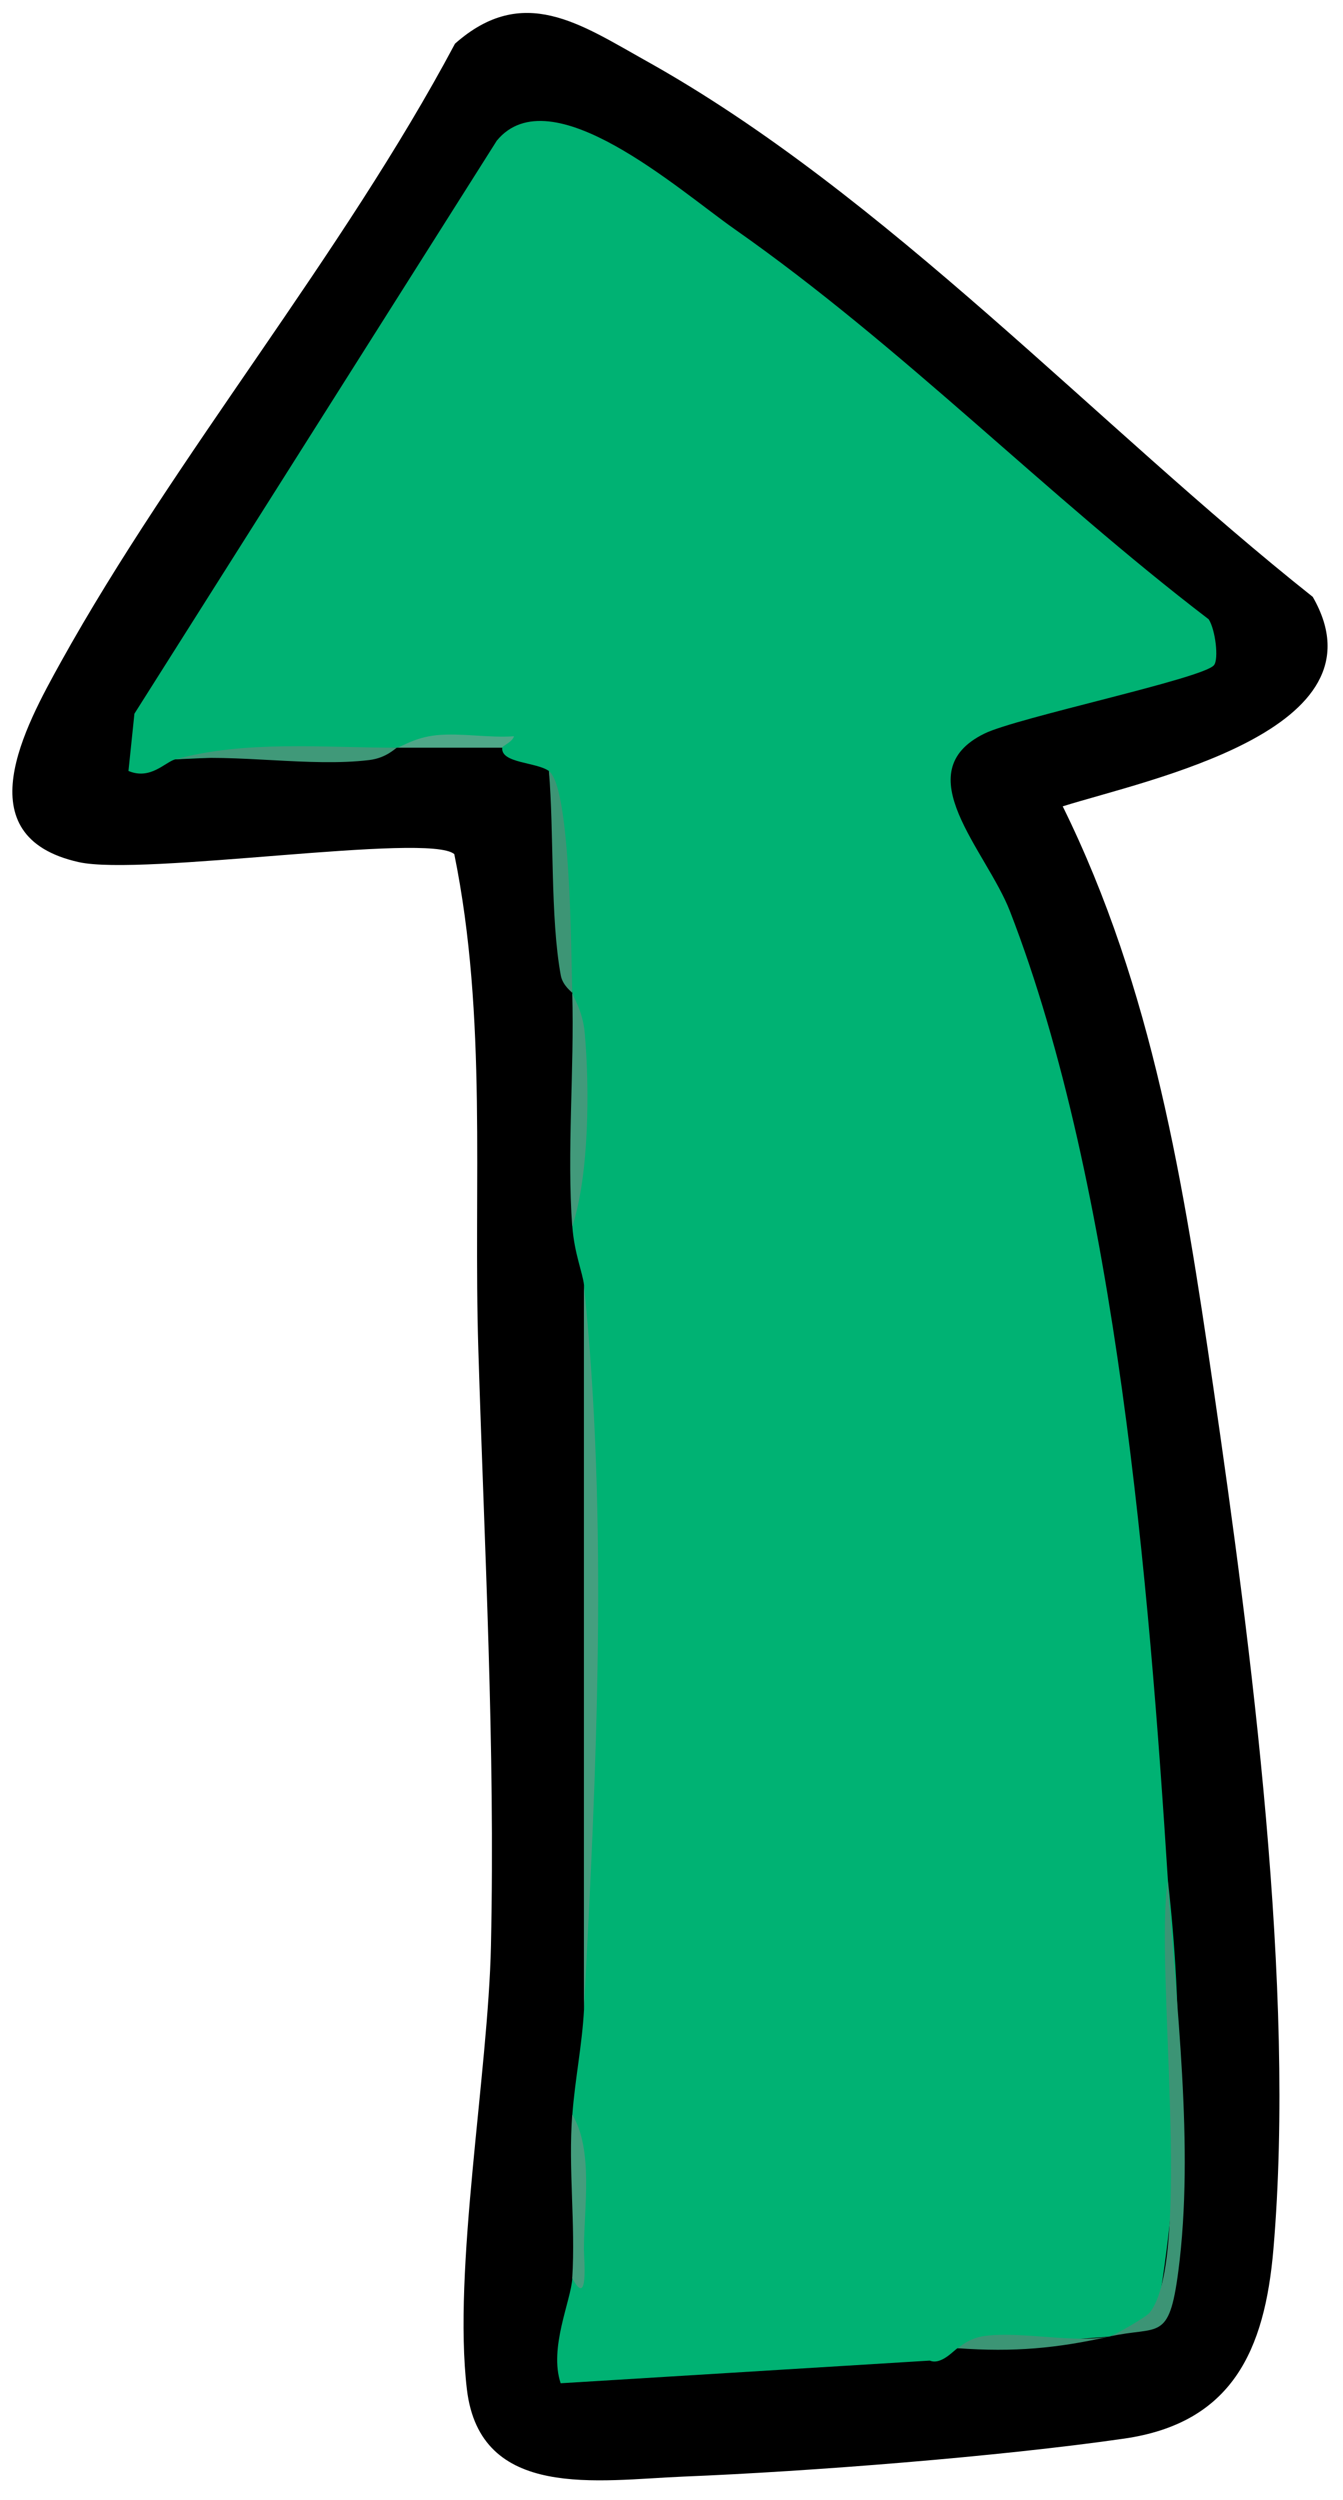 <?xml version="1.0" encoding="UTF-8"?>
<svg id="Layer_1" data-name="Layer 1" xmlns="http://www.w3.org/2000/svg" viewBox="0 0 115 214">
  <defs>
    <style>
      .cls-1 {
        fill: #449d7d;
      }

      .cls-2 {
        fill: #449f7f;
      }

      .cls-3 {
        fill: #429a7b;
      }

      .cls-4 {
        fill: #00b273;
      }

      .cls-5 {
        fill: #3c9575;
      }

      .cls-6 {
        fill: #4fa788;
      }

      .cls-7 {
        fill: #409979;
      }

      .cls-8 {
        fill: #3d9575;
      }

      .cls-9 {
        fill: #3c9475;
      }
    </style>
  </defs>
  <path d="M91,69.02c7.73,15.68,10.38,32.46,12.88,49.61,3.26,22.42,7.08,51.54,5.16,73.91-.74,8.65-3.53,14.87-12.8,16.2-10.68,1.54-26.88,2.81-37.75,3.25-7.27.3-17.38,2.06-18.51-7.47-1.22-10.27,1.83-27.08,2.06-37.98.37-17.08-.56-34.07-1.08-51-.44-14.17.79-28.44-2.06-42.43-2.2-1.88-26.7,1.92-32.18.68-9.77-2.2-4.57-11.59-1.52-17.1C15.03,38.98,29.31,21.86,38.96,3.74c5.82-5.16,10.74-1.67,16.35,1.46,20.53,11.44,38.71,31.3,57.1,45.89,6.57,11.43-14.15,15.65-21.41,17.93Z"/>
  <path class="cls-4" d="M15,65c-.87.24-2.13,1.79-4,.99l.51-4.9L42.54,12.04c4.61-5.59,15.58,4.22,20.36,7.57,14.41,10.1,26.64,22.73,40.6,33.4.57.87.88,3.41.45,3.93-.96,1.15-16.85,4.48-19.65,5.85-6.76,3.32.16,9.98,2.19,15.23,9.14,23.56,11.93,57.96,13.52,82.98,1.46,12.9,1.12,25.38-1,37.43l-4,1.57-13,1c-.2.03-1.38,1.49-2.39,1.06l-31.61,1.94c-1.02-3.03.88-7.04,1-9,1.11-4.31.61-9.43,0-14,.23-3.05.84-5.98,1-9,.56-20.66,1.03-41.35,0-62-.11-1.03-.83-2.72-1-5,.87-6.7.87-13.36,0-20-.63-6.32-1.3-12.66-2-19-1.08-.78-4.15-.66-4-2-2.37-1.08-6.12-.53-9,0-6.31.39-12.64.72-19,1Z"/>
  <path class="cls-2" d="M50,172v-62c2.1,20.12,1.08,41.77,0,62Z"/>
  <path class="cls-9" d="M95,200c.39-.08,3.14-1.66,3.44-2.04,3.73-4.58.41-29.82,1.56-36.96.66,10.41,2.3,22.69.9,33.4-.8,6.15-1.68,4.65-5.9,5.6Z"/>
  <path class="cls-8" d="M49,85c-.01-.09-.81-.6-.98-1.51-.91-4.91-.57-12.32-1.02-17.49,1.89,1.37,1.9,15.73,2,19Z"/>
  <path class="cls-3" d="M49,105c-.47-6.43.19-13.46,0-20,.03.24.9,1.5,1.07,3.4.42,4.72.39,12.15-1.07,16.6Z"/>
  <path class="cls-7" d="M34,64c-.13.02-.89.88-2.39,1.06-5.09.61-11.35-.56-16.61-.06,6.02-1.65,12.6-1,19-1Z"/>
  <path class="cls-1" d="M49,181c1.83,3,1.01,7.97,1,11.51,0,.76.43,5.19-1,2.49.29-4.62-.35-9.39,0-14Z"/>
  <path class="cls-5" d="M95,200c-4.51,1.01-8.17,1.35-13,1,.13-.02.89-.88,2.39-1.06,3.21-.39,7.6.65,10.61.06Z"/>
  <path class="cls-6" d="M34,64c.36-.05,1.49-.88,3.39-1.07,2.08-.21,4.48.25,6.62.09-.11.48-1,.83-1.01.98h-9Z"/>
</svg>